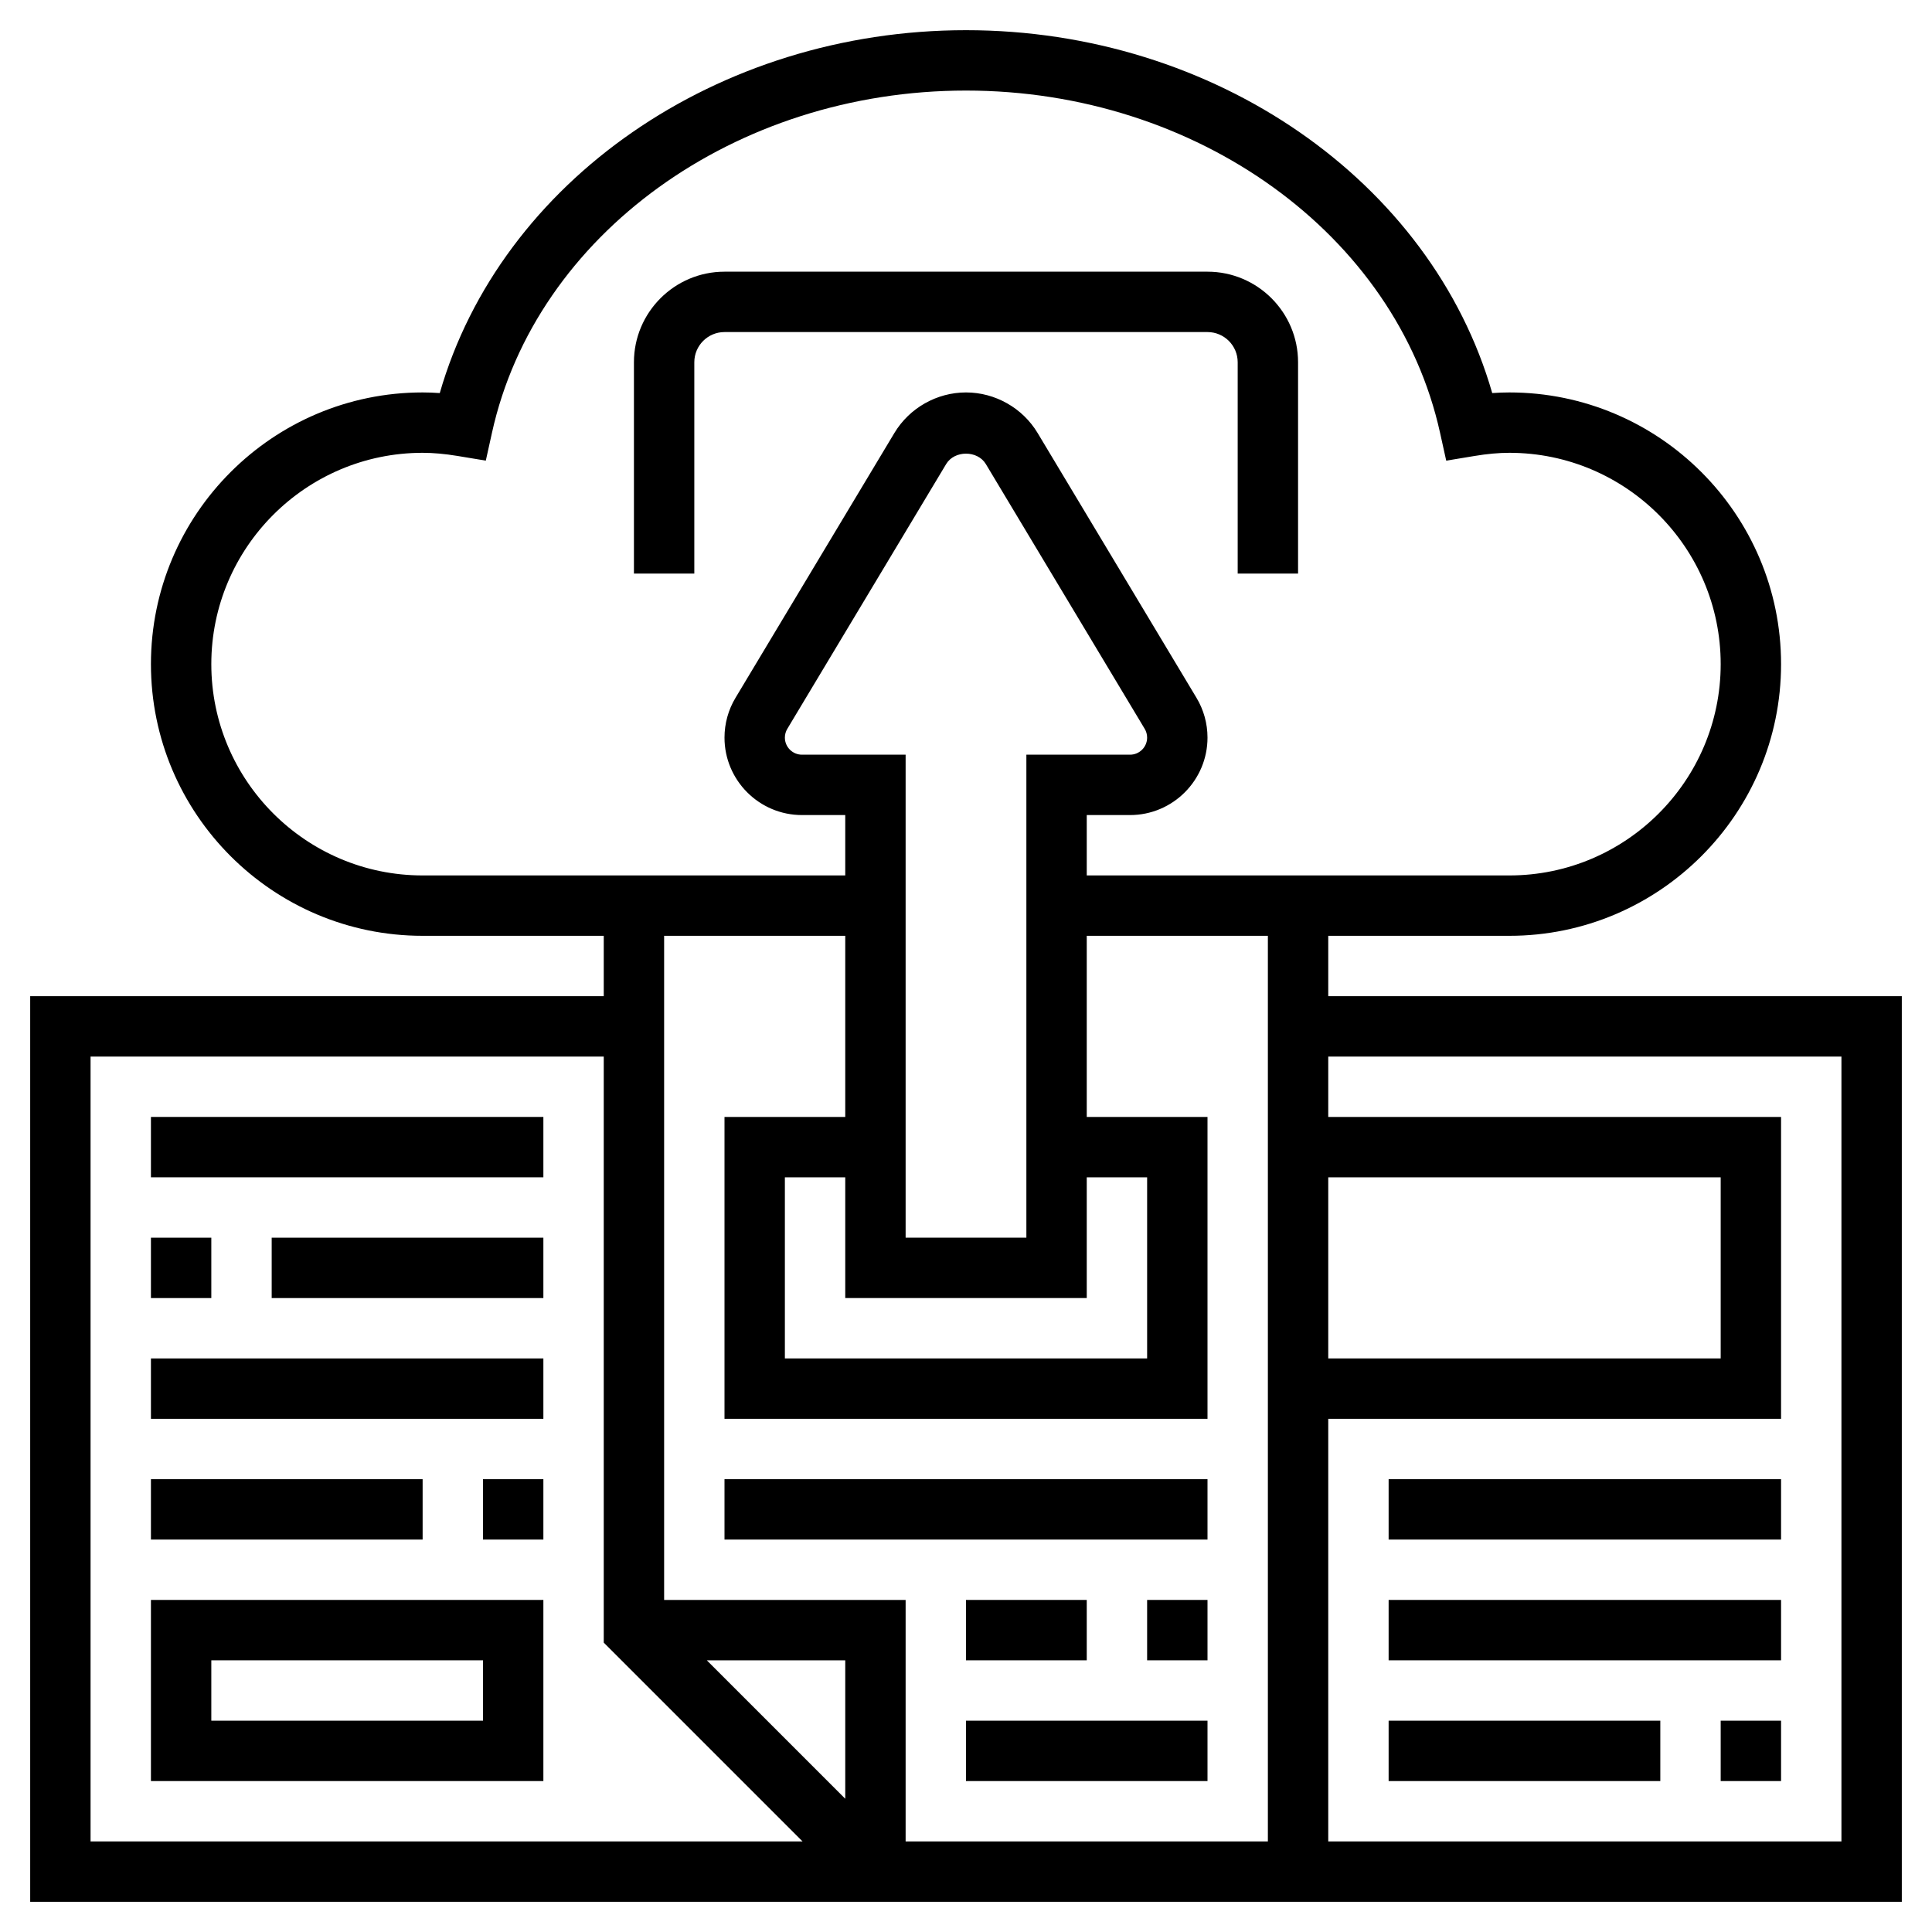 <svg id="Layer_5" enable-background="new 0 0 64 64" height="512" viewBox="0 0 64 64" width="512" xmlns="http://www.w3.org/2000/svg"><g><path d="m44 33v-2h6c4.962 0 9-4.037 9-9s-4.038-9-9-9c-.186 0-.374.007-.568.021-2.018-7.018-9.193-12.021-17.432-12.021s-15.414 5.003-17.432 12.021c-.194-.014-.382-.021-.568-.021-4.962 0-9 4.037-9 9s4.038 9 9 9h6v2h-19v30h27.586 1.414 12 2 19v-30zm0 6h13v6h-13zm-37-17c0-3.859 3.14-7 7-7 .353 0 .732.034 1.158.104l.935.155.205-.926c1.449-6.566 8.053-11.333 15.702-11.333s14.253 4.767 15.703 11.334l.205.926.935-.155c.425-.071.804-.105 1.157-.105 3.86 0 7 3.141 7 7s-3.14 7-7 7h-14v-2h1.434c1.415 0 2.566-1.151 2.566-2.566 0-.465-.126-.922-.366-1.32l-5.262-8.771c-.497-.828-1.406-1.343-2.372-1.343s-1.875.515-2.372 1.343l-5.262 8.771c-.24.398-.366.855-.366 1.32 0 1.415 1.151 2.566 2.566 2.566h1.434v2h-14c-3.86 0-7-3.141-7-7zm19.566 3c-.312 0-.566-.254-.566-.566 0-.103.028-.203.081-.291l5.262-8.771c.275-.459 1.039-.459 1.314 0l5.262 8.771c.053.087.081.188.081.291 0 .312-.254.566-.566.566h-3.434v16h-4v-16zm9.434 18v-4h2v6h-12v-6h2v4zm-8 16.586-4.586-4.586h4.586zm-25 1.414v-26h17v19.414l6.586 6.586zm27 0v-8h-8v-22h6v6h-4v10h16v-10h-4v-6h6v30zm31 0h-17v-14h15v-10h-15v-2h17z"/><path d="m24 49h16v2h-16z"/><path d="m32 53h4v2h-4z"/><path d="m38 53h2v2h-2z"/><path d="m32 57h8v2h-8z"/><path d="m46 49h13v2h-13z"/><path d="m46 53h13v2h-13z"/><path d="m57 57h2v2h-2z"/><path d="m46 57h9v2h-9z"/><path d="m5 59h13v-6h-13zm2-4h9v2h-9z"/><path d="m16 49h2v2h-2z"/><path d="m5 49h9v2h-9z"/><path d="m5 45h13v2h-13z"/><path d="m9 41h9v2h-9z"/><path d="m5 41h2v2h-2z"/><path d="m5 37h13v2h-13z"/><path d="m40 11c.551 0 1 .448 1 1v7h2v-7c0-1.654-1.346-3-3-3h-16c-1.654 0-3 1.346-3 3v7h2v-7c0-.552.449-1 1-1z"/></g></svg>